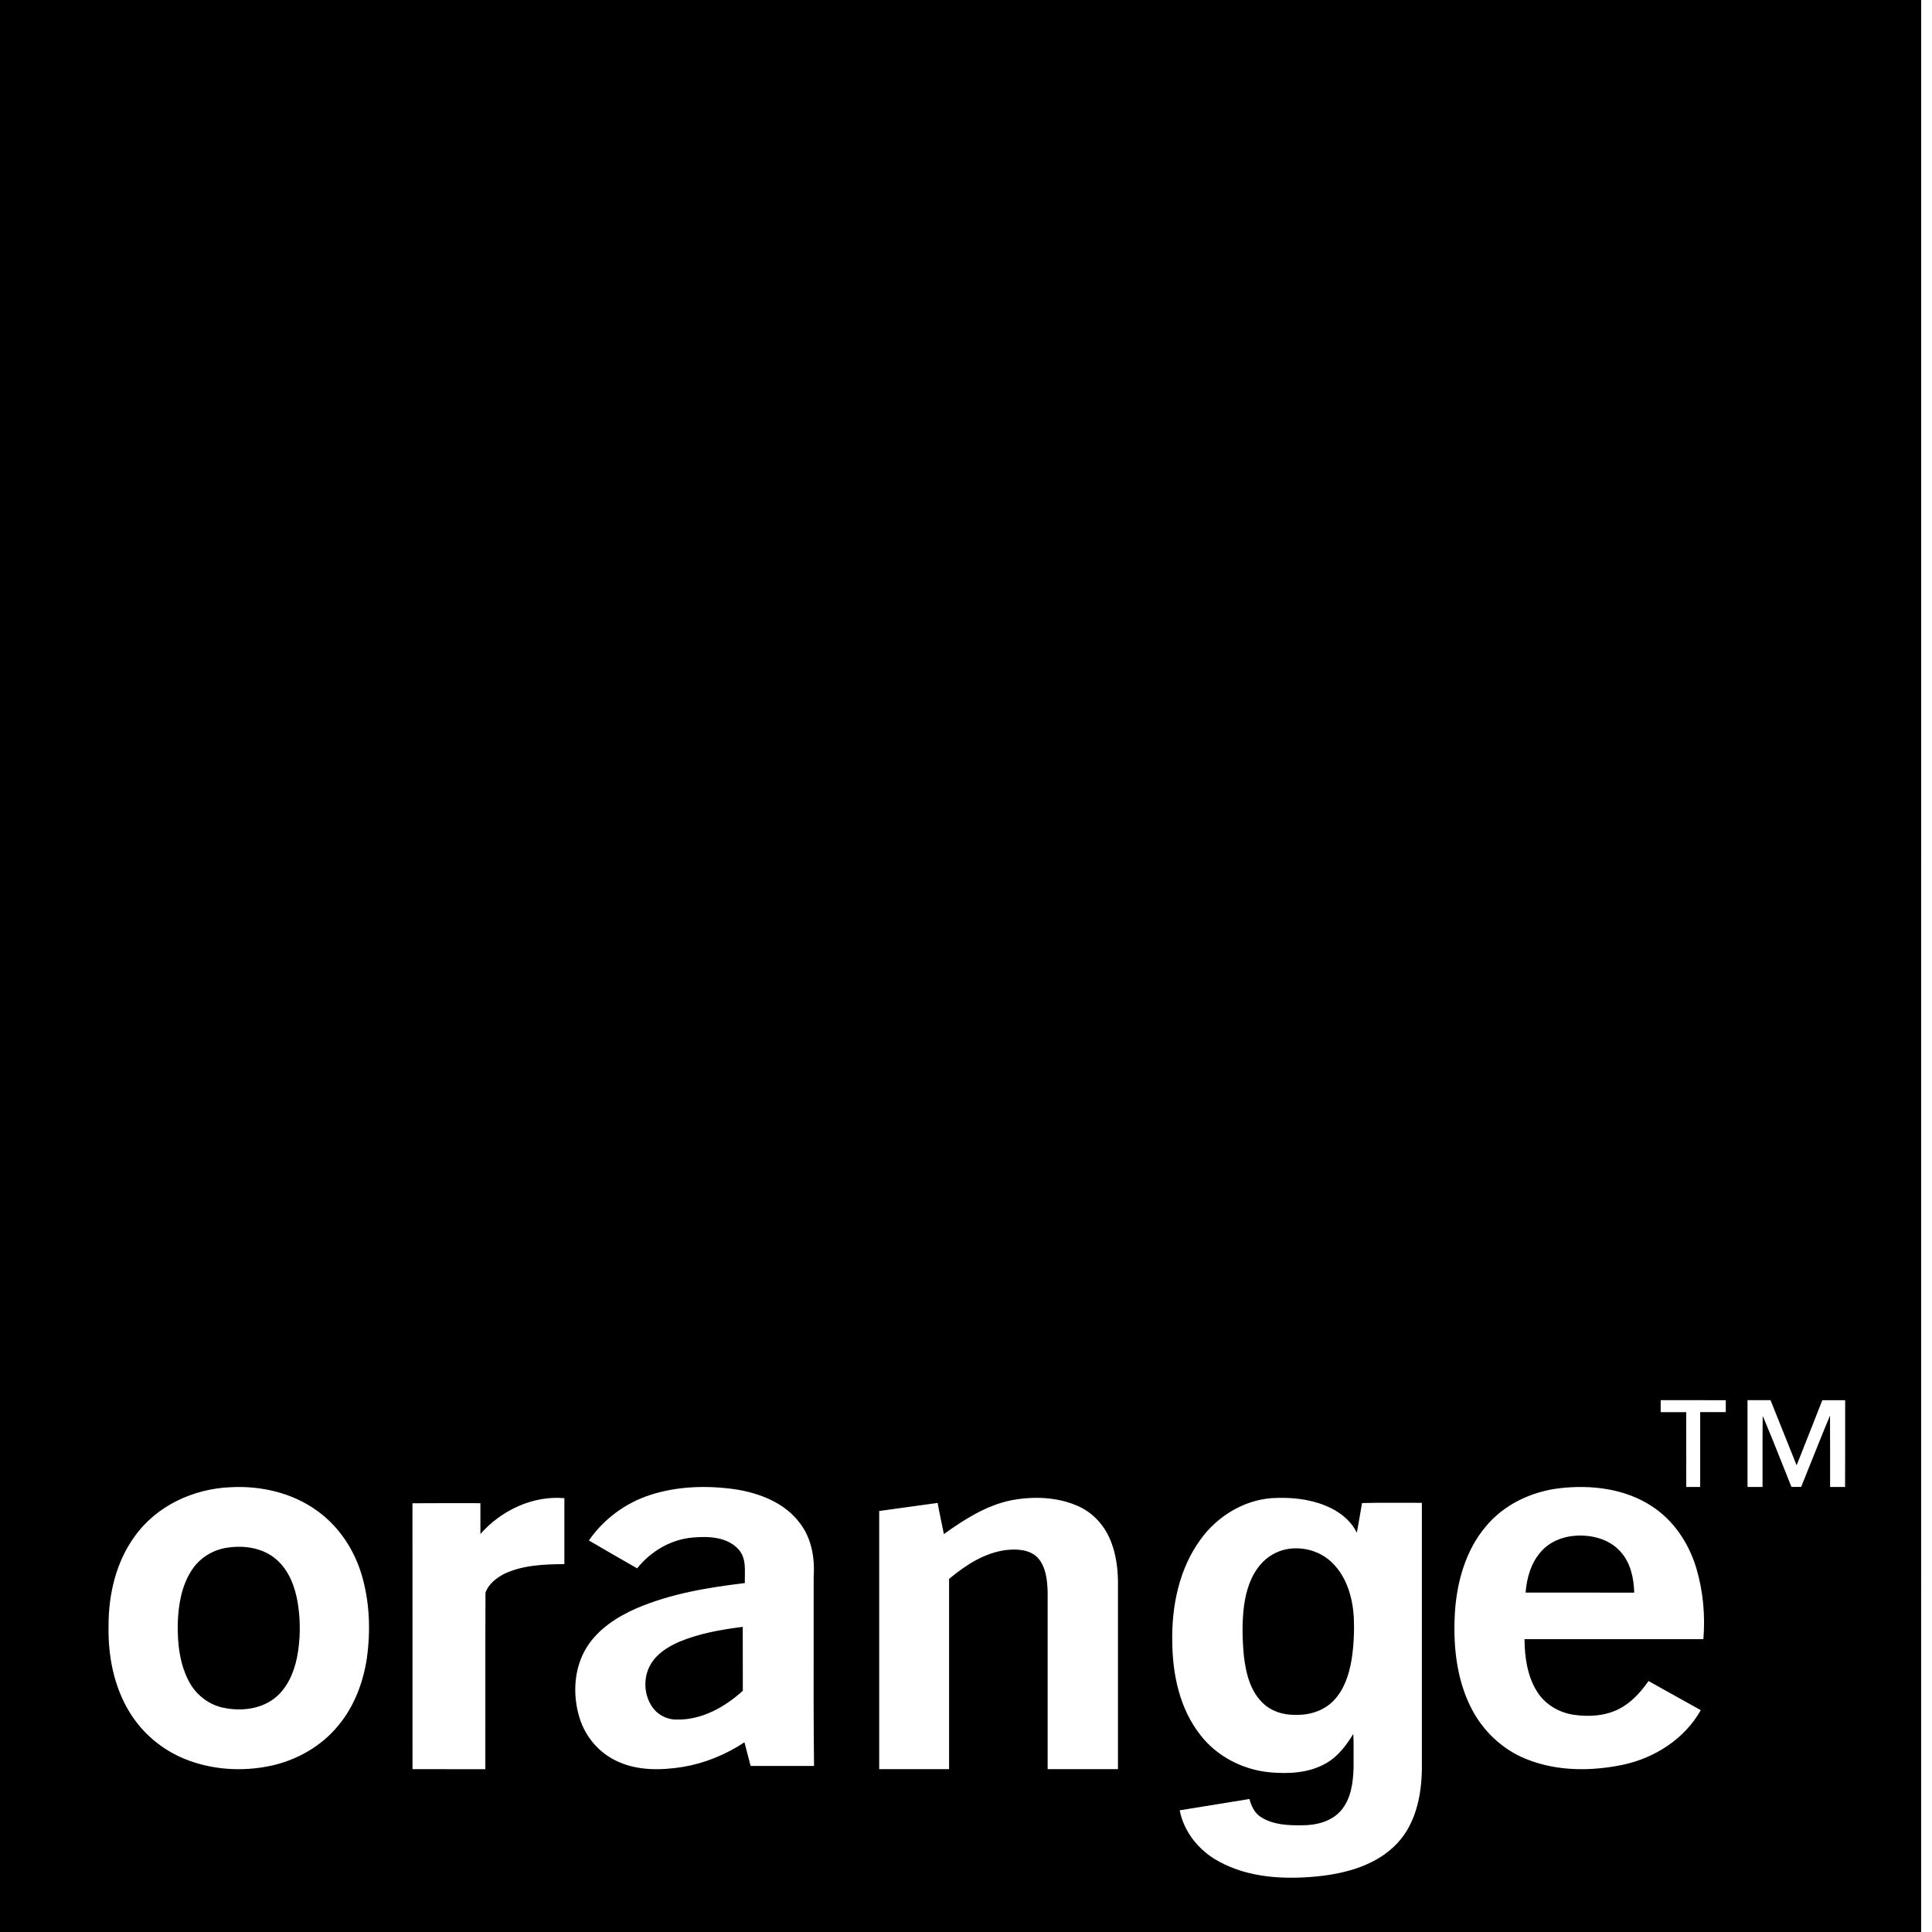 <svg xmlns="http://www.w3.org/2000/svg" width="70" height="70" viewBox="0 0 70 70">
    <path d="M69.607 0l-.001 70H0V0h69.607zm-23.28 54.27l-.249.01c-1.025.078-1.976.661-2.575 1.492-.781 1.062-1.055 2.42-1.03 3.72.011 1.187.273 2.429 1.022 3.374.594.77 1.52 1.244 2.475 1.345.698.067 1.444.037 2.068-.32.434-.242.739-.65.995-1.068.007.137.01.274.01.411v.823c-.017.544-.096 1.136-.47 1.559-.342.381-.875.516-1.369.517-.519.008-1.08-.01-1.529-.304-.224-.145-.339-.398-.405-.648l-2.527.41c.153.79.701 1.46 1.395 1.84 1.084.605 2.373.672 3.582.555 1.048-.105 2.155-.405 2.902-1.197.67-.711.88-1.723.895-2.673V54.45c-.723.004-1.446-.011-2.168.008-.056.36-.127.718-.189 1.077-.224-.466-.66-.79-1.129-.98-.615-.253-1.293-.313-1.953-.275zm-37.724-.393l-.253.008c-1.332.054-2.674.665-3.467 1.777-.682.932-.955 2.116-.95 3.263-.02 1.079.195 2.19.764 3.115.462.756 1.168 1.35 1.98 1.683.979.402 2.077.475 3.108.26.956-.2 1.861-.708 2.484-1.478.563-.681.888-1.538 1.021-2.41.143-1.014.105-2.066-.19-3.049-.277-.921-.838-1.76-1.619-2.314-.903-.65-2.037-.907-3.131-.847zm11.846.405c-1.151-.105-2.302.453-3.043 1.298v-1.117c-.82 0-1.641-.004-2.462.003.004 3.21 0 6.422.002 9.633.88.004 1.76 0 2.639.002.004-2.132-.005-4.264.005-6.395.107-.314.401-.54.694-.689.672-.313 1.434-.34 2.165-.346v-2.389zm6.218-.318c-1.033-.15-2.108-.123-3.107.2-.892.288-1.687.872-2.223 1.65.58.342 1.164.675 1.748 1.01.498-.624 1.233-1.055 2.029-1.118.57-.05 1.251-.02 1.658.446.288.334.204.8.215 1.206-1.337.16-2.686.382-3.932.917-.703.309-1.388.75-1.804 1.421-.463.753-.51 1.715-.252 2.548.21.688.715 1.275 1.364 1.57.744.35 1.596.33 2.39.203.79-.134 1.549-.446 2.22-.89l.223.856h2.298c-.009-.763-.013-1.526-.015-2.288l.002-4.578c.046-.674-.08-1.388-.499-1.93-.544-.735-1.446-1.082-2.315-1.223zm12.41.612c-.76-.343-1.633-.37-2.44-.218-.906.186-1.698.694-2.438 1.225-.074-.376-.16-.752-.227-1.129-.705.096-1.412.193-2.117.292V64.1h2.532v-6.894c.598-.496 1.282-.948 2.071-1.046.398-.044.864-.02 1.154.293.286.333.332.796.346 1.217v6.43h2.548v-6.84c-.01-.457-.073-.919-.232-1.35-.206-.578-.633-1.08-1.198-1.334zm20.756-.013c-.98-.636-2.204-.774-3.341-.64-1.018.123-2.013.595-2.671 1.399-.708.846-1.024 1.955-1.103 3.042-.076 1.186.035 2.423.575 3.498.418.838 1.136 1.525 2.006 1.872 1.116.451 2.37.447 3.533.2 1.139-.25 2.21-.937 2.79-1.972-.632-.35-1.264-.702-1.893-1.055-.283.406-.627.787-1.073 1.013-.502.256-1.088.289-1.637.21-.53-.079-1.033-.372-1.323-.831-.358-.564-.456-1.253-.46-1.91h6.48c.073-.865-.01-1.747-.257-2.579-.273-.902-.826-1.737-1.626-2.247zm-32.922 4.381l.003 2.316c-.654.593-1.488 1.06-2.387 1.043-.302.008-.6-.122-.806-.344-.391-.445-.448-1.149-.145-1.657.226-.394.63-.639 1.032-.816.732-.306 1.521-.442 2.303-.542zm19.716-2.815c.6-.11 1.254.083 1.679.53.5.513.703 1.243.746 1.944.02.514-.002 1.032-.083 1.54-.091.536-.27 1.084-.655 1.48-.35.358-.86.521-1.352.509-.458.014-.94-.132-1.258-.479-.426-.442-.568-1.072-.637-1.664-.056-.604-.072-1.214.007-1.816.074-.53.237-1.067.59-1.48.244-.291.59-.495.963-.564zm-38.38-.055c.611-.093 1.295.01 1.774.435.45.393.67.985.767 1.565.104.651.1 1.322-.025 1.969-.114.568-.365 1.142-.83 1.5-.52.392-1.218.462-1.838.333-.506-.105-.956-.439-1.214-.892-.373-.656-.455-1.436-.44-2.181.024-.67.14-1.366.517-1.93.292-.44.772-.73 1.288-.8zm48.83-.431c.593-.044 1.24.123 1.644.584.358.4.477.953.49 1.477-1.311-.001-2.624.001-3.936-.002.042-.532.197-1.08.56-1.485.312-.355.778-.546 1.242-.574zm3.094-4.913c-.003.145-.003.29 0 .435.307-.002.616 0 .924 0l.001 2.711h.505v-2.712h.927v-.432c-.786-.002-1.571.001-2.357-.002zm3.978 0h-.833c-.002 1.049-.002 2.097 0 3.145h.544c.004-.859-.005-1.717.006-2.576.364.851.694 1.716 1.041 2.574h.353c.35-.86.684-1.728 1.045-2.585.006.862.001 1.725.003 2.587l.543.001c.006-1.048 0-2.096.003-3.144-.276-.002-.552-.002-.828 0-.306.787-.62 1.572-.931 2.358l-.946-2.36z"/>
</svg>

